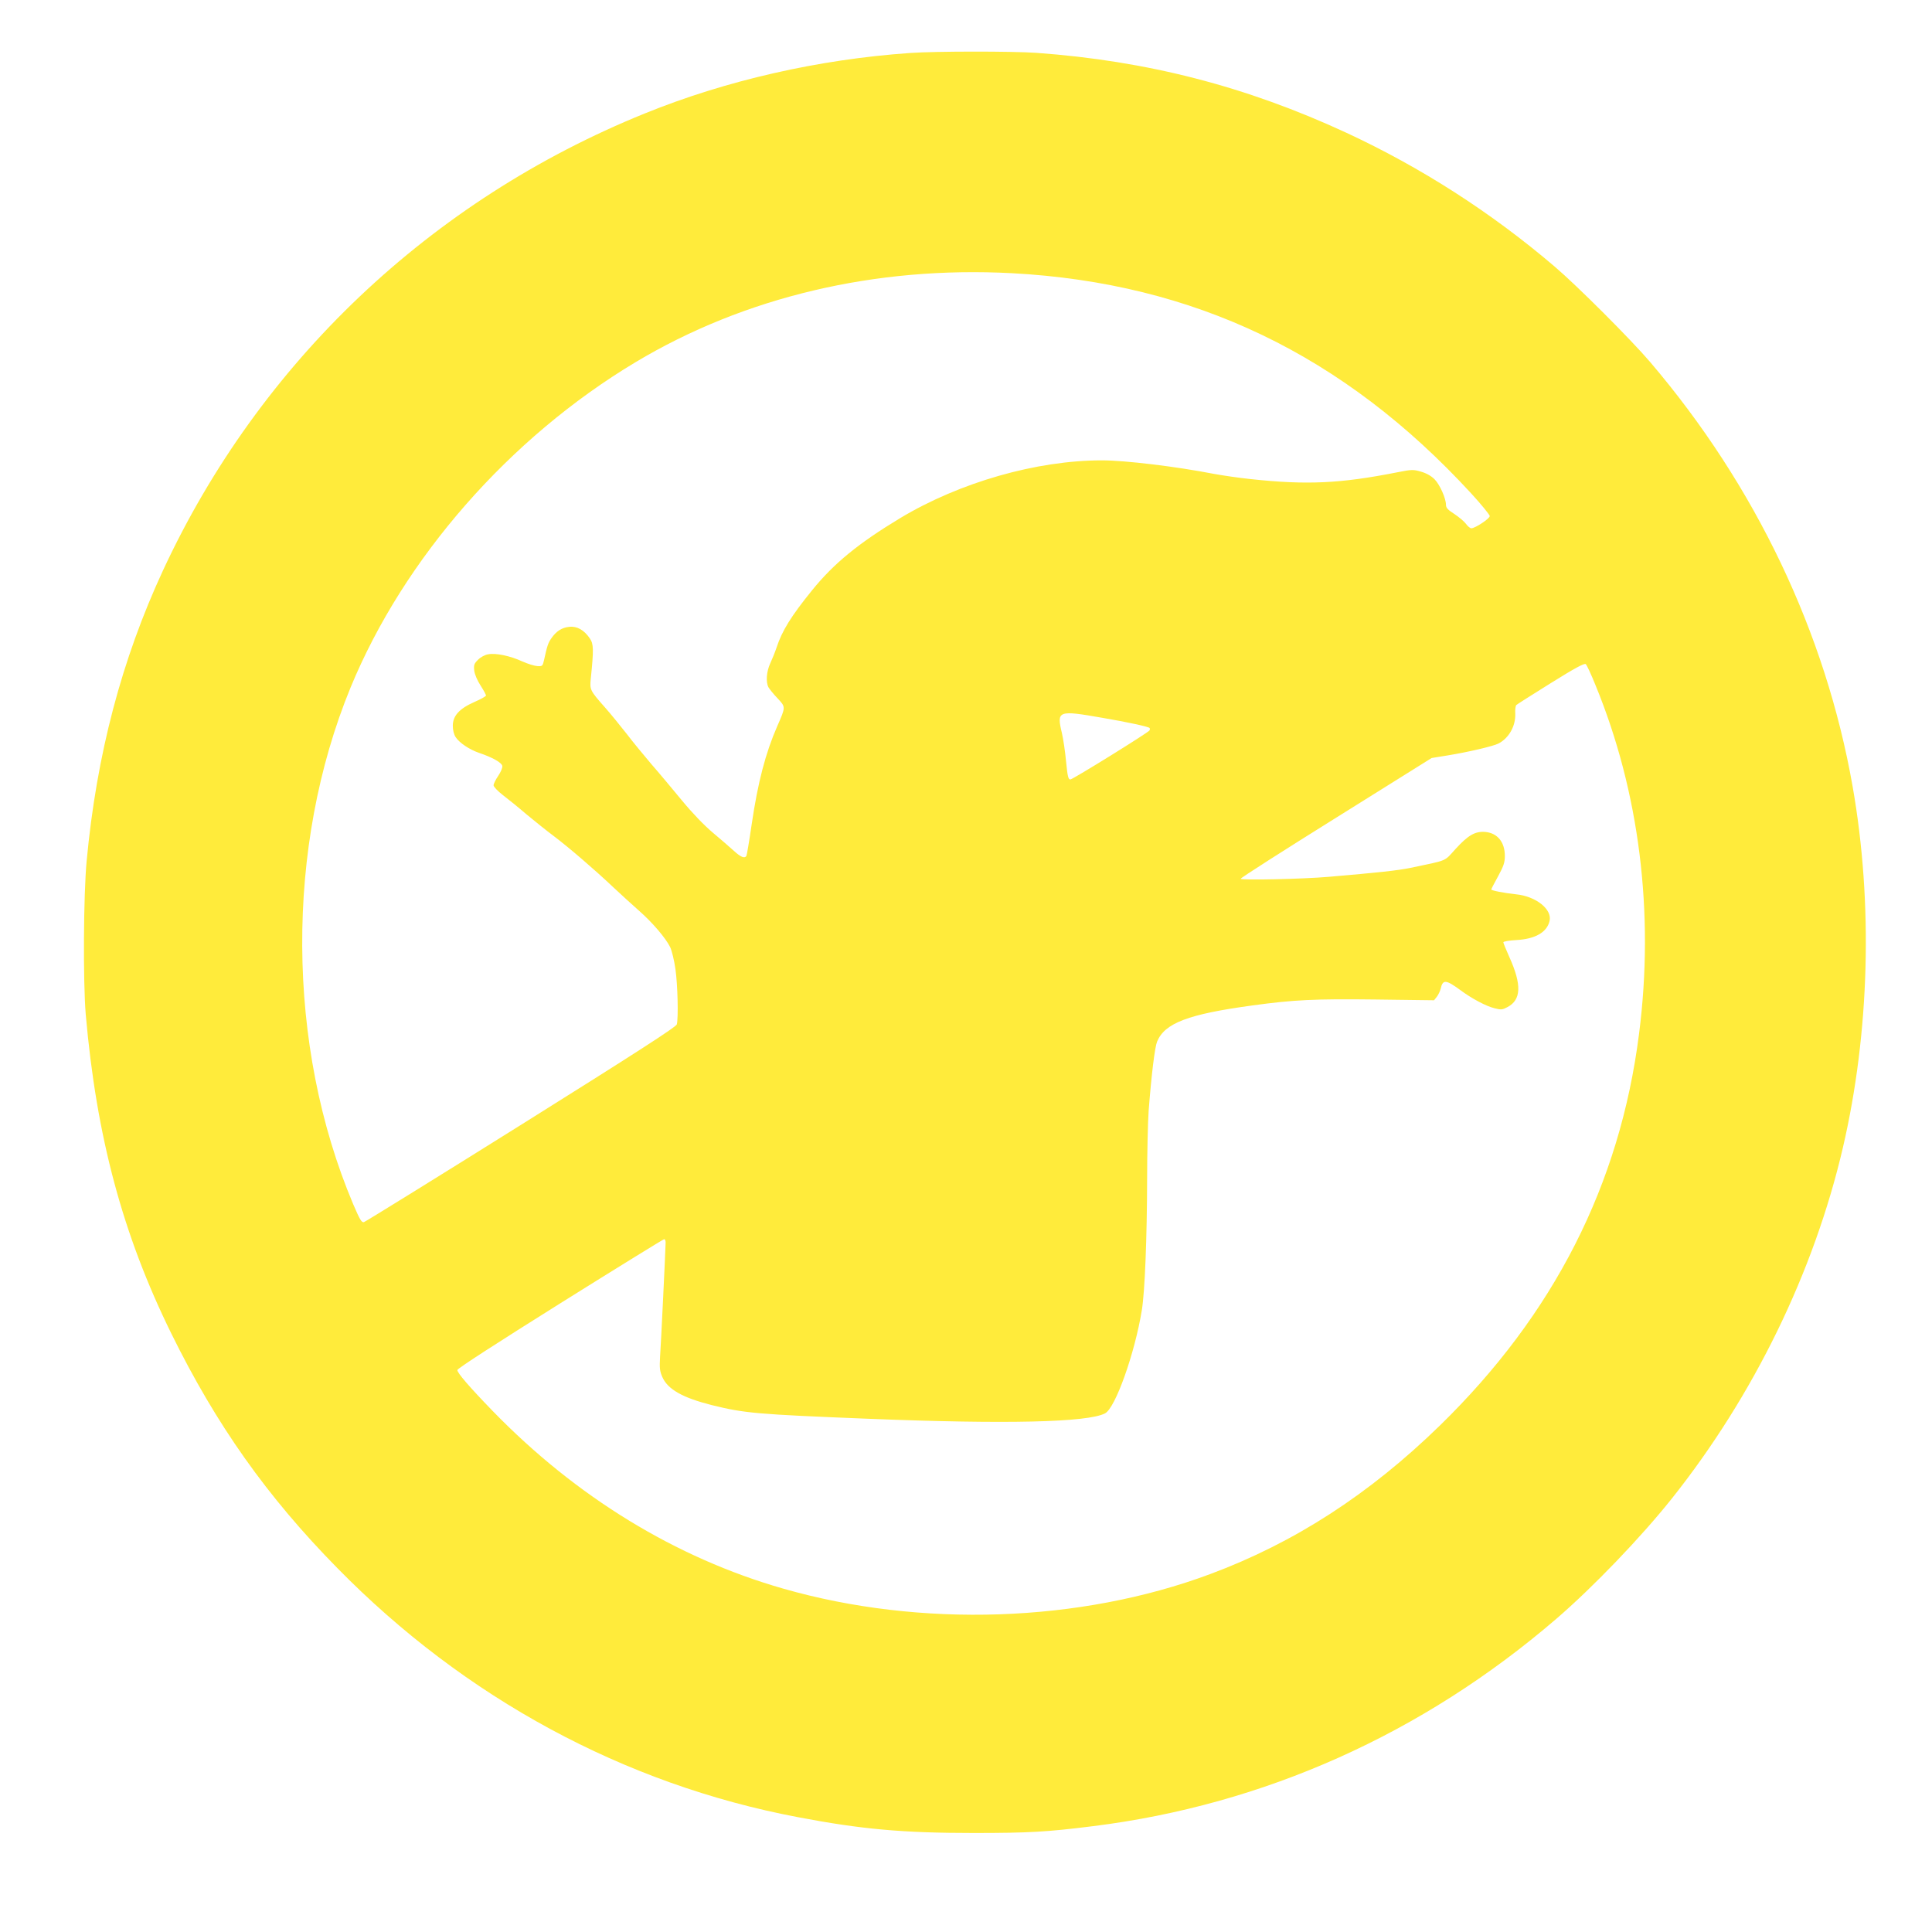<?xml version="1.0" standalone="no"?>
<!DOCTYPE svg PUBLIC "-//W3C//DTD SVG 20010904//EN"
 "http://www.w3.org/TR/2001/REC-SVG-20010904/DTD/svg10.dtd">
<svg version="1.0" xmlns="http://www.w3.org/2000/svg"
 width="1280pt" height="1280pt" viewBox="0 0 1280 1280"
 preserveAspectRatio="xMidYMid meet">
<g transform="translate(0,1280) scale(0.1,-0.1)"
fill="#ffeb3b" stroke="none">
<path d="M6030 12449 c-606 -42 -1220 -182 -1759 -401 -1419 -575 -2552 -1650
-3191 -3027 -274 -591 -440 -1220 -506 -1926 -21 -223 -24 -800 -6 -1015 71
-811 244 -1458 567 -2115 298 -605 633 -1079 1100 -1554 845 -861 1900 -1432
3050 -1650 420 -80 694 -105 1165 -105 368 0 487 7 790 45 1133 141 2184 611
3070 1373 243 209 560 539 765 796 545 685 943 1503 1135 2328 177 763 200
1618 64 2392 -179 1018 -643 1992 -1341 2811 -125 147 -485 507 -632 632 -423
361 -887 658 -1380 887 -665 308 -1321 477 -2056 530 -161 11 -666 11 -835 -1z
m675 -1459 c1207 -65 2197 -540 3042 -1459 68 -74 123 -142 123 -150 0 -17
-97 -81 -122 -81 -8 0 -24 13 -36 30 -12 16 -47 45 -77 65 -42 27 -55 40 -55
60 0 43 -41 135 -76 170 -22 22 -54 40 -89 50 -51 15 -61 15 -157 -4 -379 -75
-601 -85 -973 -45 -77 8 -185 24 -240 34 -257 50 -591 90 -745 90 -432 0 -940
-145 -1335 -382 -277 -167 -440 -300 -585 -479 -137 -169 -199 -268 -235 -379
-10 -30 -29 -77 -42 -105 -25 -54 -30 -123 -12 -158 7 -12 33 -45 60 -73 55
-59 55 -56 -1 -184 -78 -178 -129 -373 -170 -652 -16 -110 -32 -204 -35 -209
-12 -18 -37 -8 -83 34 -26 24 -89 78 -140 121 -57 48 -136 130 -205 214 -62
75 -152 183 -202 240 -49 58 -123 147 -163 200 -41 52 -104 130 -142 173 -102
115 -103 119 -96 192 20 195 19 230 -6 267 -38 56 -85 83 -137 77 -49 -5 -86
-29 -119 -77 -21 -31 -27 -49 -48 -145 -9 -38 -11 -40 -44 -38 -19 1 -64 15
-100 31 -80 37 -176 57 -226 47 -21 -3 -50 -19 -67 -36 -26 -26 -29 -35 -25
-72 3 -25 20 -65 42 -99 20 -31 36 -61 36 -66 0 -5 -34 -24 -75 -42 -101 -44
-145 -92 -145 -158 0 -29 7 -58 19 -76 25 -38 91 -82 155 -104 89 -30 151 -65
154 -87 2 -12 -11 -41 -27 -65 -17 -25 -31 -53 -31 -63 0 -9 27 -38 62 -65 34
-26 105 -83 157 -128 53 -44 134 -109 181 -144 99 -75 267 -219 395 -340 50
-47 126 -116 169 -154 91 -80 177 -182 206 -241 11 -23 27 -88 35 -146 15
-104 20 -324 9 -366 -5 -17 -270 -188 -1030 -664 -564 -353 -1033 -643 -1043
-646 -15 -4 -27 16 -71 119 -444 1050 -451 2369 -17 3424 352 854 1051 1653
1887 2154 723 433 1590 638 2495 590z m3865 -2728 c291 -707 392 -1509 289
-2312 -127 -999 -564 -1858 -1320 -2595 -467 -455 -963 -776 -1522 -984 -861
-321 -1918 -357 -2828 -96 -713 204 -1372 608 -1924 1176 -157 162 -235 253
-235 272 0 10 254 174 680 441 374 234 685 426 690 426 6 0 10 -10 10 -22 -1
-51 -31 -679 -37 -759 -4 -73 -2 -93 15 -132 36 -82 134 -137 327 -186 218
-54 295 -61 1045 -91 907 -36 1445 -24 1561 36 68 34 197 396 244 684 20 124
34 475 35 870 0 173 5 376 10 450 19 245 41 422 56 459 51 123 206 182 634
240 271 37 407 44 813 39 l388 -5 19 24 c10 13 21 37 25 53 14 62 34 61 132
-11 74 -55 170 -106 225 -119 42 -11 52 -10 84 7 93 48 97 148 14 332 -22 49
-40 93 -40 98 0 6 39 12 88 15 123 7 200 51 218 125 20 77 -89 165 -222 178
-76 8 -164 25 -164 32 0 3 20 42 45 87 37 68 45 92 45 135 0 91 -48 151 -128
159 -68 6 -114 -20 -199 -113 -77 -85 -47 -72 -299 -125 -82 -17 -212 -31
-539 -59 -170 -15 -585 -24 -585 -13 0 6 285 188 633 405 l632 395 105 17
c136 22 303 61 338 79 69 36 114 116 111 197 -2 27 2 53 7 58 5 5 108 70 228
145 162 101 222 133 232 126 7 -6 36 -68 64 -138z m-3265 -218 c164 -28 303
-58 311 -67 3 -3 3 -10 0 -16 -10 -16 -506 -323 -524 -325 -14 -1 -19 17 -29
119 -6 66 -19 152 -28 190 -35 147 -26 151 270 99z"/>
</g>
</svg>
